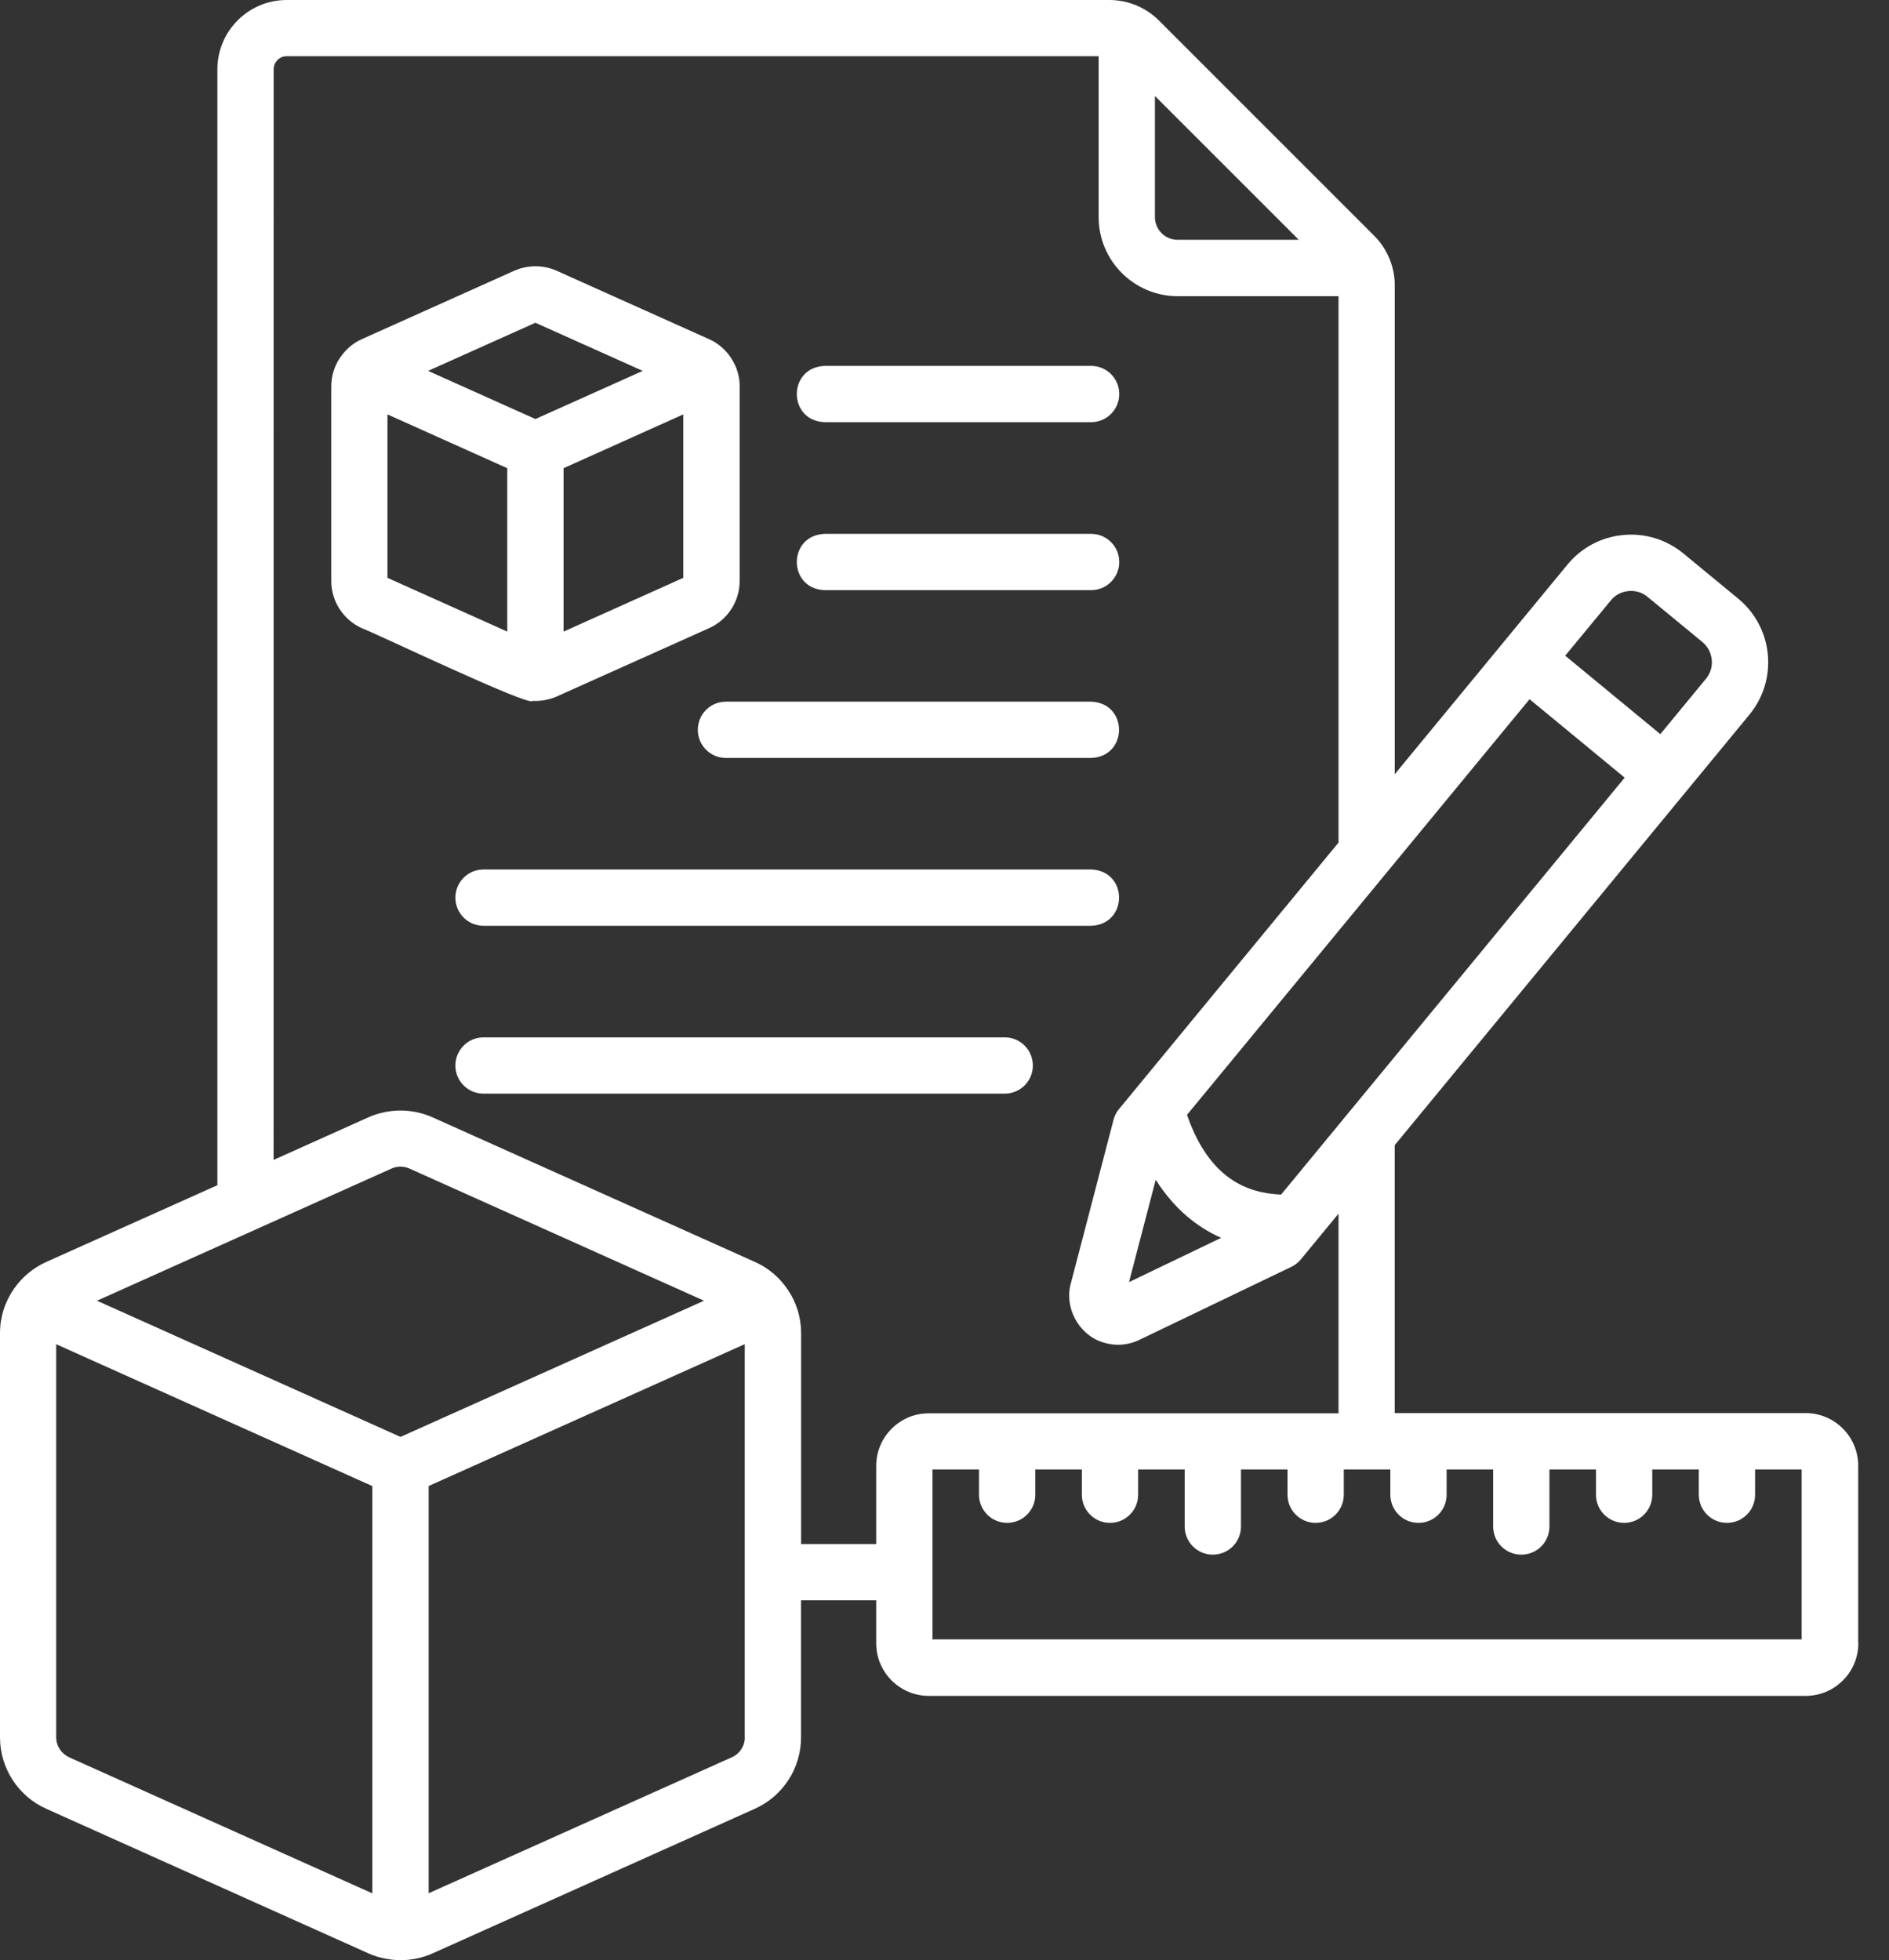 <svg width="53" height="55" viewBox="0 0 53 55" fill="none" xmlns="http://www.w3.org/2000/svg">
<rect x="0" y="0" width="53" height="55" fill="#333333" stroke="none"/>
<path d="M14.938 19.664C15.167 19.68 15.417 19.632 15.617 19.543L19.892 17.626C20.413 17.395 20.753 16.873 20.753 16.3V10.84C20.758 10.279 20.405 9.74 19.894 9.516L15.619 7.597C15.24 7.429 14.809 7.429 14.427 7.597L10.152 9.516C9.939 9.611 9.757 9.758 9.615 9.937C9.405 10.19 9.297 10.511 9.294 10.84V16.3C9.294 16.871 9.631 17.389 10.152 17.626C10.402 17.703 14.811 19.816 14.94 19.669L14.938 19.664ZM15.812 17.721V13.136L19.171 11.627V16.213L15.812 17.721ZM15.022 9.056L18.033 10.406L15.022 11.757L12.011 10.406L15.022 9.056ZM10.871 11.627L14.232 13.136V17.721L10.871 16.213V11.627Z" fill="white"/>
<path d="M30.613 19.687H20.368C19.931 19.687 19.579 20.04 19.579 20.477C19.579 20.914 19.931 21.266 20.368 21.266H30.613C31.656 21.232 31.661 19.724 30.613 19.687Z" fill="white"/>
<path d="M30.614 24.396H13.567C13.13 24.396 12.777 24.749 12.777 25.186C12.777 25.623 13.13 25.975 13.567 25.975H30.614C31.653 25.941 31.664 24.433 30.614 24.396Z" fill="white"/>
<path d="M28.979 29.896C28.979 29.459 28.626 29.106 28.189 29.106H13.567C13.13 29.106 12.777 29.459 12.777 29.896C12.777 30.333 13.13 30.685 13.567 30.685H28.189C28.626 30.685 28.979 30.333 28.979 29.896Z" fill="white"/>
<path d="M23.14 16.558H30.613C31.05 16.558 31.403 16.205 31.403 15.768C31.403 15.331 31.05 14.979 30.613 14.979H23.14C22.098 15.015 22.093 16.521 23.14 16.558Z" fill="white"/>
<path d="M23.14 11.845H30.613C31.05 11.845 31.403 11.492 31.403 11.055C31.403 10.618 31.05 10.266 30.613 10.266H23.14C22.098 10.303 22.093 11.808 23.14 11.845Z" fill="white"/>
<path d="M52.136 46.102V41.122C52.136 40.311 51.475 39.648 50.662 39.648H39.132V32.13L49.085 20.05C49.894 19.066 49.754 17.608 48.77 16.797L47.23 15.528C46.753 15.136 46.15 14.951 45.537 15.012C44.921 15.07 44.368 15.367 43.976 15.844L39.133 21.722V7.997C39.133 7.486 38.922 6.984 38.564 6.623L32.51 0.569C32.141 0.203 31.646 0.003 31.135 0H8.044C6.97 0 6.099 0.874 6.099 1.945V33.254L1.298 35.407C0.934 35.571 0.624 35.829 0.395 36.155C0.137 36.524 0 36.955 0 37.406V48.748C0 49.612 0.511 50.396 1.295 50.749L10.34 54.808C10.619 54.934 10.93 54.992 11.238 55C11.543 54.995 11.854 54.937 12.135 54.808L21.18 50.749C21.967 50.396 22.475 49.612 22.475 48.748V44.9H24.584V46.108C24.584 46.919 25.244 47.582 26.058 47.582H50.665C51.476 47.582 52.139 46.921 52.139 46.108L52.136 46.102ZM32.428 33.104C32.949 33.925 33.591 34.433 34.262 34.731L31.677 35.973L32.425 33.107L32.428 33.104ZM35.944 33.517C35.039 33.48 33.938 33.112 33.304 31.28L42.915 19.618L45.584 21.819L35.944 33.517ZM45.195 16.847C45.439 16.536 45.926 16.489 46.226 16.747L47.764 18.013C48.074 18.271 48.122 18.734 47.864 19.045L46.584 20.598L43.915 18.397L45.195 16.847ZM36.44 6.728H33.041C32.688 6.728 32.404 6.444 32.404 6.091V2.693L36.44 6.728ZM11.24 40.317L2.721 36.495C4.785 35.571 8.942 33.704 10.987 32.786C11.145 32.715 11.329 32.715 11.487 32.786L19.753 36.495L11.235 40.317H11.24ZM1.94 49.304C1.719 49.203 1.577 48.988 1.577 48.745V37.716L10.447 41.696V53.123L1.94 49.306L1.94 49.304ZM20.898 48.745C20.898 48.988 20.756 49.206 20.535 49.304L12.027 53.12V41.694L20.895 37.714V48.743L20.898 48.745ZM22.477 43.318V37.406C22.477 36.968 22.351 36.553 22.109 36.195C21.883 35.85 21.559 35.576 21.182 35.407L12.132 31.348C11.563 31.096 10.911 31.096 10.339 31.348L7.676 32.544L7.678 1.943C7.678 1.743 7.841 1.577 8.044 1.577H30.825V6.094C30.825 7.315 31.82 8.31 33.041 8.31H37.555V23.641C37.329 23.918 31.433 31.069 31.393 31.122C31.319 31.212 31.267 31.315 31.241 31.425L30.045 36.008C29.856 36.677 30.256 37.435 30.917 37.653C31.262 37.774 31.633 37.753 31.964 37.595L36.237 35.542C36.339 35.492 36.431 35.421 36.502 35.331L37.555 34.052V39.654H26.058C25.247 39.654 24.584 40.315 24.584 41.128V43.323H22.475L22.477 43.318ZM50.556 45.997H26.163V41.23H27.468V41.938C27.468 42.375 27.821 42.728 28.258 42.728C28.695 42.728 29.048 42.375 29.048 41.938V41.23H30.354V41.938C30.354 42.375 30.706 42.728 31.143 42.728C31.58 42.728 31.933 42.375 31.933 41.938V41.23H33.239V42.831C33.239 43.268 33.594 43.62 34.028 43.62C34.465 43.62 34.818 43.268 34.818 42.831V41.23H36.124V41.938C36.124 42.375 36.476 42.728 36.913 42.728C37.35 42.728 37.703 42.375 37.703 41.938V41.23H39.009V41.938C39.009 42.375 39.361 42.728 39.798 42.728C40.235 42.728 40.588 42.375 40.588 41.938V41.23H41.894V42.831C41.894 43.268 42.247 43.62 42.684 43.62C43.12 43.62 43.473 43.268 43.473 42.831V41.23H44.779V41.938C44.779 42.375 45.132 42.728 45.569 42.728C46.006 42.728 46.358 42.375 46.358 41.938V41.23H47.664V41.938C47.664 42.375 48.017 42.728 48.454 42.728C48.891 42.728 49.243 42.375 49.243 41.938V41.23H50.549V45.997H50.556Z" fill="white"/>
</svg>
